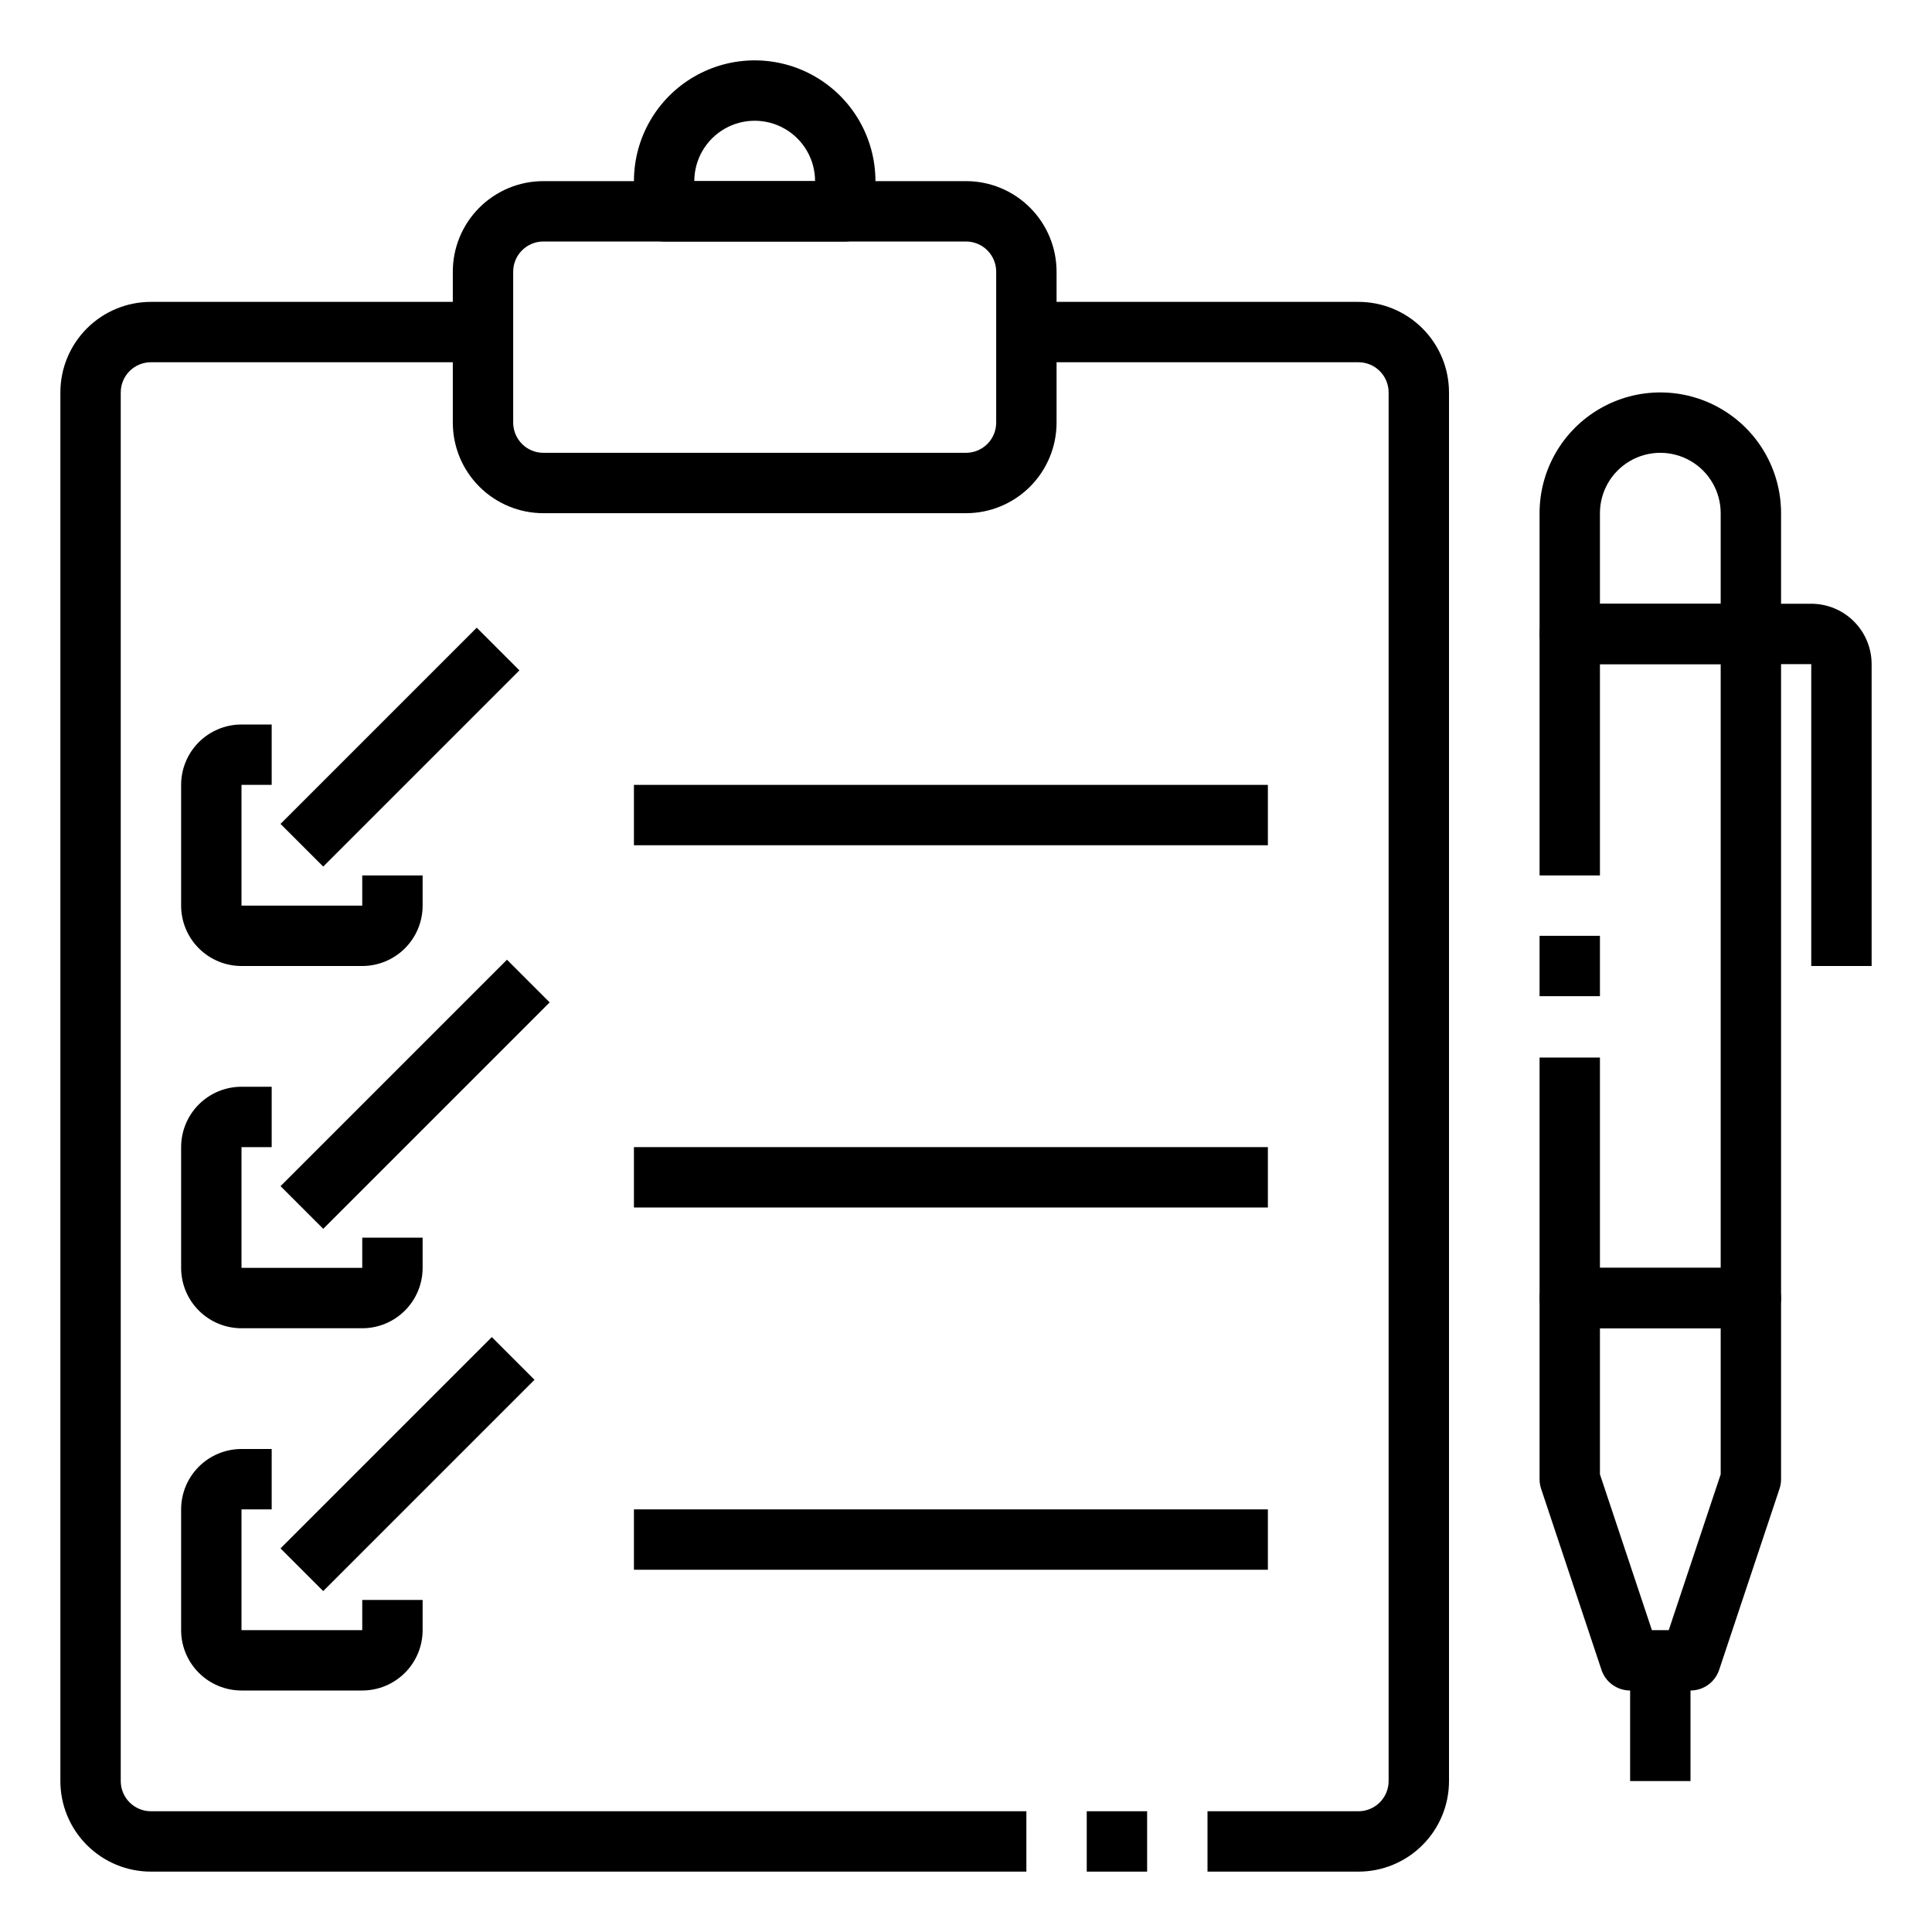 <?xml version="1.0" encoding="UTF-8"?>
<svg width="512pt" height="512pt" version="1.1" viewBox="0 0 512 512" xmlns="http://www.w3.org/2000/svg">
 <path d="m272 496h-232c-6.363 0-12.469-2.527-16.969-7.031-4.504-4.5-7.031-10.605-7.031-16.969v-368c0-6.363 2.527-12.469 7.031-16.969 4.5-4.504 10.605-7.031 16.969-7.031h88v16h-88c-4.418 0-8 3.582-8 8v368c0 2.121 0.844 4.156 2.344 5.656s3.535 2.344 5.656 2.344h232z"/>
 <path d="m360 496h-40v-16h40c2.121 0 4.156-0.844 5.656-2.344s2.344-3.535 2.344-5.656v-368c0-2.121-0.844-4.156-2.344-5.656s-3.535-2.344-5.656-2.344h-88v-16h88c6.363 0 12.469 2.527 16.969 7.031 4.504 4.5 7.031 10.605 7.031 16.969v368c0 6.363-2.527 12.469-7.031 16.969-4.5 4.504-10.605 7.031-16.969 7.031z"/>
 <path d="m288 480h16v16h-16z"/>
 <path d="m256 136h-112c-6.363 0-12.469-2.527-16.969-7.031-4.504-4.5-7.031-10.605-7.031-16.969v-40c0-6.363 2.527-12.469 7.031-16.969 4.5-4.504 10.605-7.031 16.969-7.031h112c6.363 0 12.469 2.527 16.969 7.031 4.504 4.5 7.031 10.605 7.031 16.969v40c0 6.363-2.527 12.469-7.031 16.969-4.5 4.504-10.605 7.031-16.969 7.031zm-112-72c-4.418 0-8 3.582-8 8v40c0 2.121 0.844 4.156 2.344 5.656s3.535 2.344 5.656 2.344h112c2.121 0 4.156-0.844 5.656-2.344s2.344-3.535 2.344-5.656v-40c0-2.121-0.844-4.156-2.344-5.656s-3.535-2.344-5.656-2.344z"/>
 <path d="m224 64h-48c-4.418 0-8-3.582-8-8v-8c0-11.434 6.098-21.996 16-27.711 9.902-5.719 22.098-5.719 32 0 9.902 5.715 16 16.277 16 27.711v8c0 2.121-0.844 4.156-2.344 5.656s-3.535 2.344-5.656 2.344zm-40-16h32c0-5.715-3.051-11-8-13.855-4.949-2.859-11.051-2.859-16 0-4.949 2.856-8 8.141-8 13.855z"/>
 <path d="m96 256h-32c-4.242 0-8.312-1.688-11.312-4.688s-4.688-7.07-4.688-11.312v-32c0-4.242 1.688-8.312 4.688-11.312s7.07-4.688 11.312-4.688h8v16h-8v32h32v-8h16v8c0 4.242-1.688 8.312-4.688 11.312s-7.07 4.688-11.312 4.688z"/>
 <path d="m96 352h-32c-4.242 0-8.312-1.688-11.312-4.688s-4.688-7.07-4.688-11.312v-32c0-4.242 1.688-8.312 4.688-11.312s7.07-4.688 11.312-4.688h8v16h-8v32h32v-8h16v8c0 4.242-1.688 8.312-4.688 11.312s-7.07 4.688-11.312 4.688z"/>
 <path d="m96 448h-32c-4.242 0-8.312-1.688-11.312-4.688s-4.688-7.07-4.688-11.312v-32c0-4.242 1.688-8.312 4.688-11.312s7.07-4.688 11.312-4.688h8v16h-8v32h32v-8h16v8c0 4.242-1.688 8.312-4.688 11.312s-7.07 4.688-11.312 4.688z"/>
 <path d="m74.348 314.34 60.004-60.004 11.312 11.312-60.004 60.004z"/>
 <path d="m74.344 218.34 51.996-51.996 11.312 11.312-51.996 51.996z"/>
 <path d="m74.34 410.34 55.996-55.996 11.312 11.312-55.996 55.996z"/>
 <path d="m168 208h168v16h-168z"/>
 <path d="m168 304h168v16h-168z"/>
 <path d="m168 400h168v16h-168z"/>
 <path d="m464 352h-48c-4.418 0-8-3.582-8-8v-63.734h16v55.734h32v-160h-32v56h-16v-64c0-4.418 3.582-8 8-8h48c2.121 0 4.156 0.844 5.656 2.344s2.344 3.535 2.344 5.656v176c0 2.121-0.844 4.156-2.344 5.656s-3.535 2.344-5.656 2.344z"/>
 <path d="m408 248h16v16h-16z"/>
 <path d="m464 176h-48c-4.418 0-8-3.582-8-8v-32c0-11.434 6.098-21.996 16-27.711 9.902-5.719 22.098-5.719 32 0 9.902 5.715 16 16.277 16 27.711v32c0 2.121-0.844 4.156-2.344 5.656s-3.535 2.344-5.656 2.344zm-40-16h32v-24c0-5.715-3.051-11-8-13.855-4.949-2.859-11.051-2.859-16 0-4.949 2.856-8 8.141-8 13.855z"/>
 <path d="m496 256h-16v-80h-16v-16h16c4.242 0 8.312 1.688 11.312 4.688s4.688 7.07 4.688 11.312z"/>
 <path d="m448 448h-16c-3.445 0-6.504-2.203-7.594-5.473l-16-48c-0.27-0.816-0.406-1.668-0.406-2.527v-48c0-4.418 3.582-8 8-8h48c2.121 0 4.156 0.844 5.656 2.344s2.344 3.535 2.344 5.656v48c0 0.859-0.137 1.711-0.406 2.527l-16 48c-1.09 3.269-4.148 5.473-7.594 5.473zm-10.23-16h4.465l13.766-41.297v-38.703h-32v38.703z"/>
 <path d="m432 440h16v32h-16z"/>
</svg>
